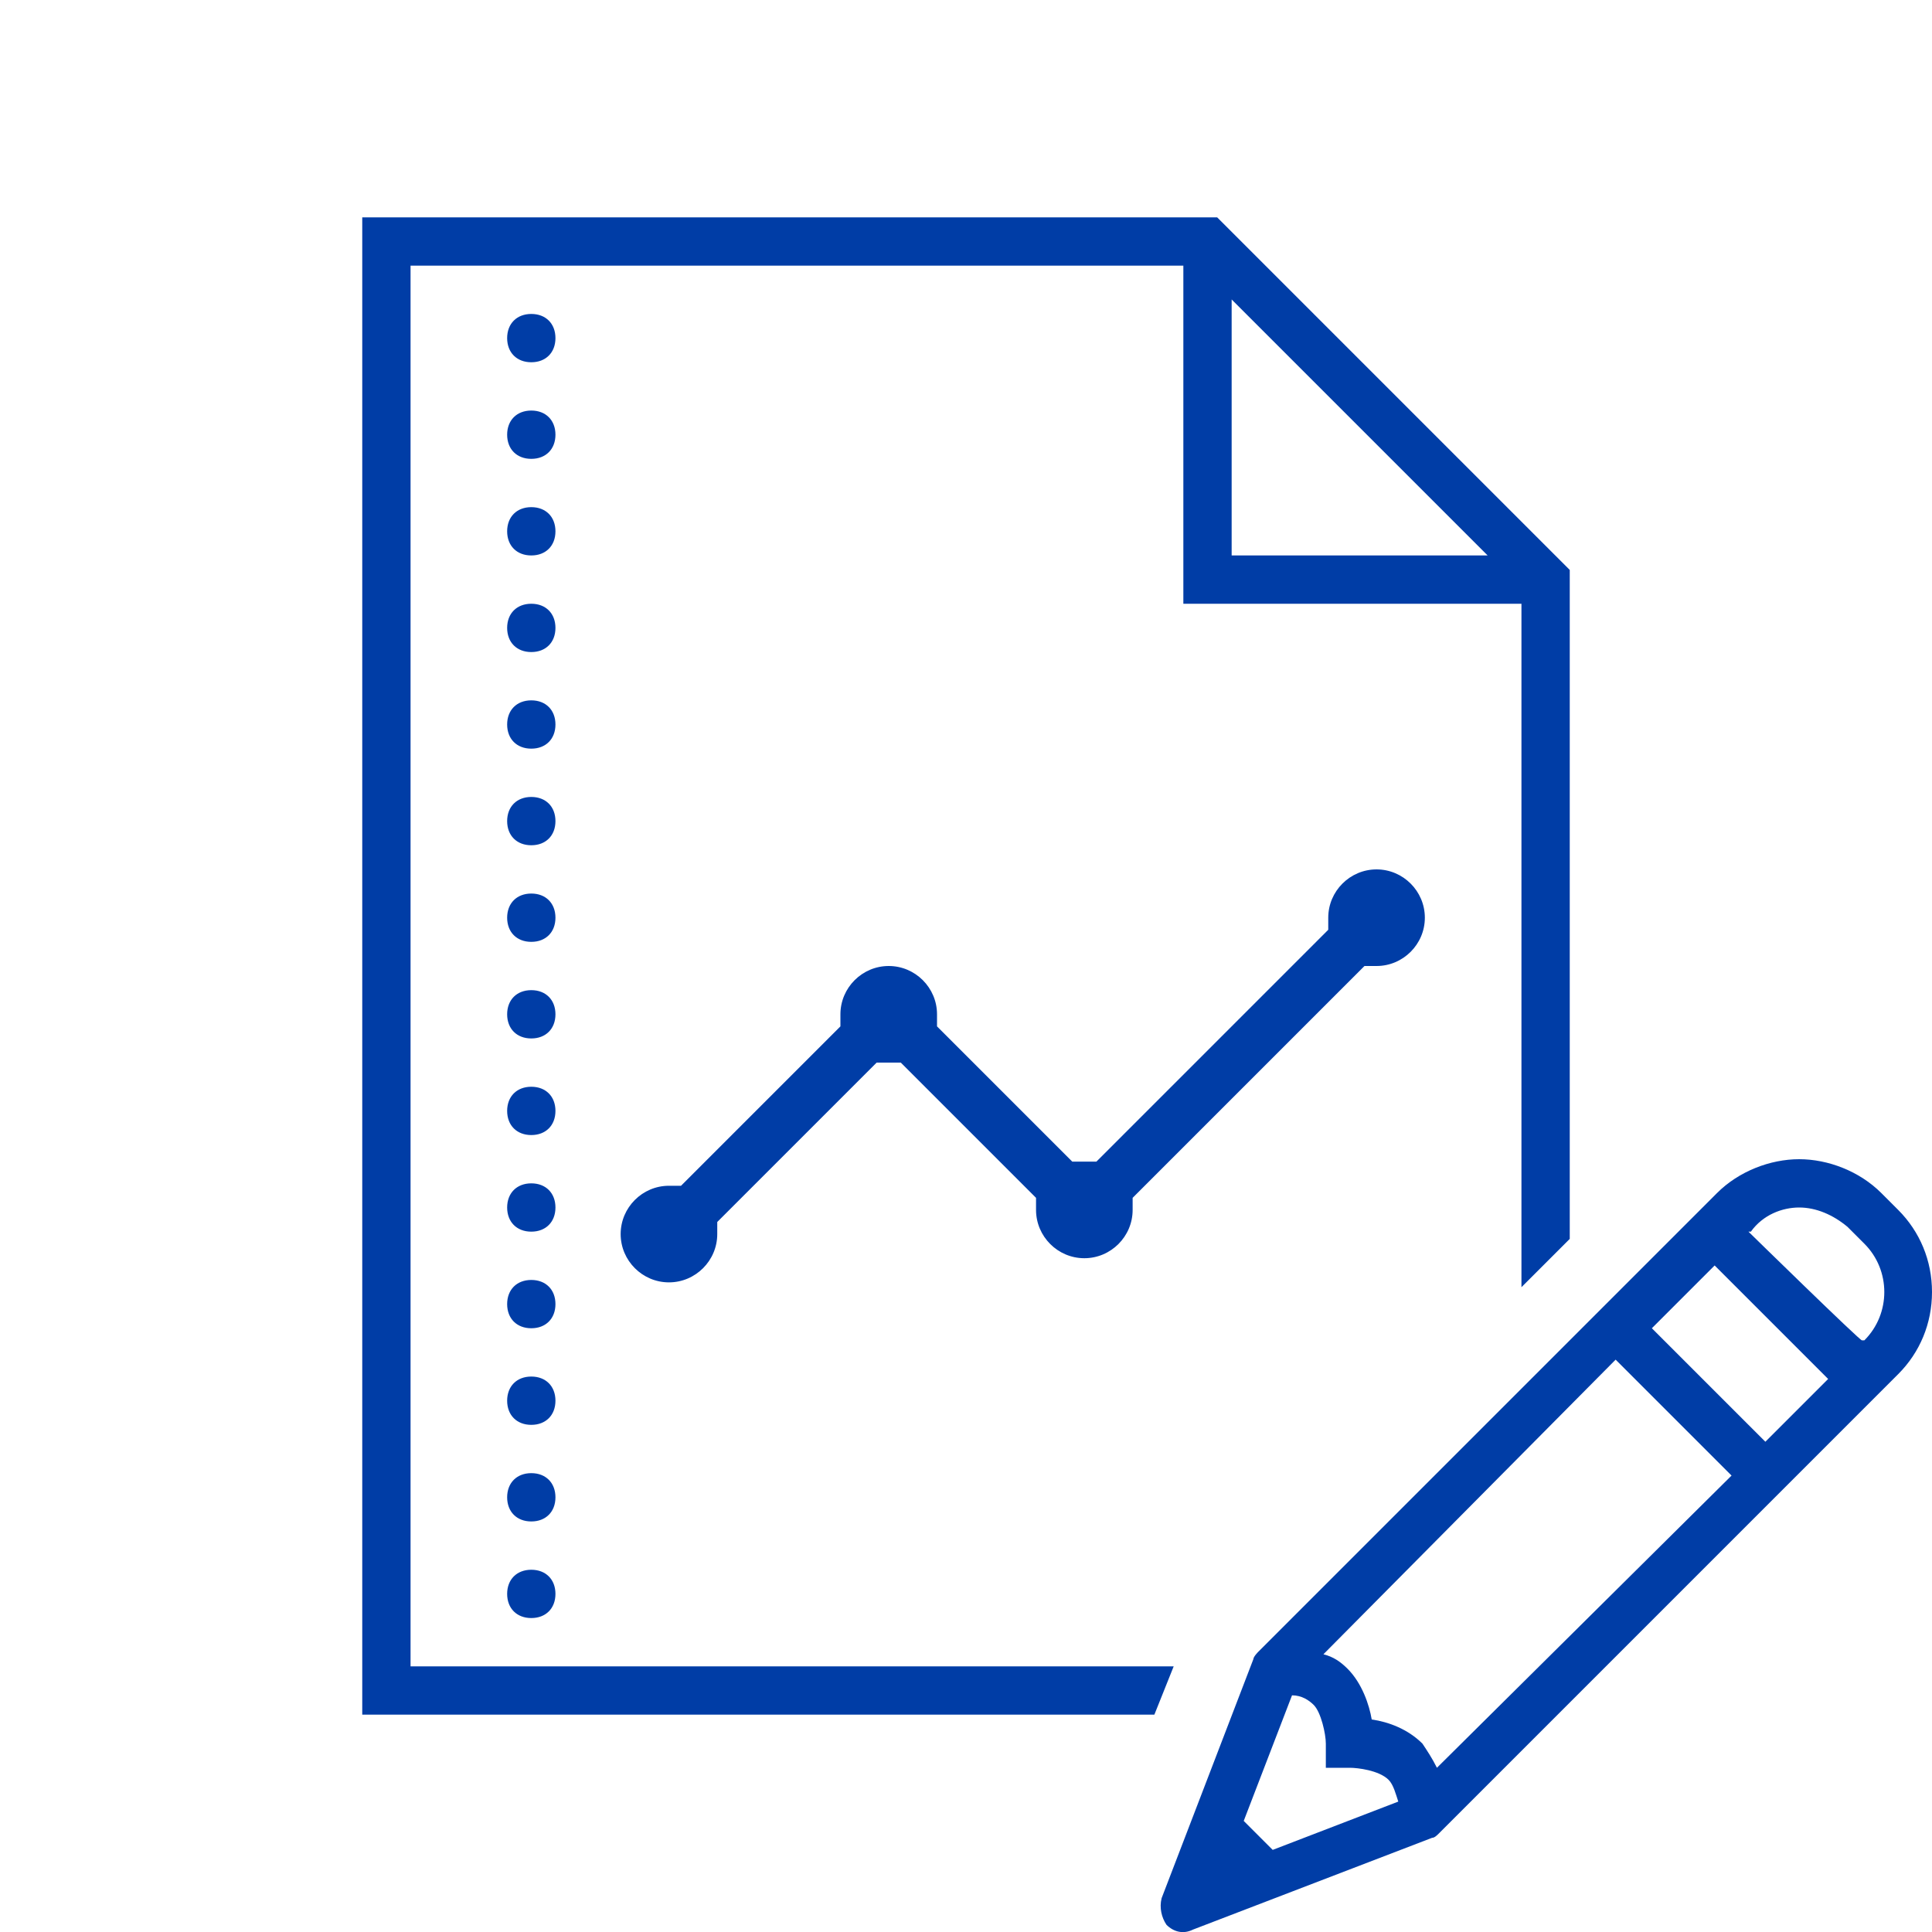 <svg viewBox="0 0 80 80" version="1.1" xmlns="http://www.w3.org/2000/svg" id="Layer_1">
  <defs>
    <style>
      .cls-1 {
        fill: #003da6;
        stroke-width: 0px;
      }
    </style>
  </defs>
  <path d="M15,9v62h32.8l.8-2h-31.6V11h32v14h14v28.3l2-2v-27.7l-14.6-14.6H15ZM51,12.4l10.6,10.6h-10.6v-10.6ZM22,13c-.6,0-1,.4-1,1s.4,1,1,1,1-.4,1-1-.4-1-1-1ZM22,17c-.6,0-1,.4-1,1s.4,1,1,1,1-.4,1-1-.4-1-1-1ZM22,21c-.6,0-1,.4-1,1s.4,1,1,1,1-.4,1-1-.4-1-1-1ZM22,25c-.6,0-1,.4-1,1s.4,1,1,1,1-.4,1-1-.4-1-1-1ZM22,29c-.6,0-1,.4-1,1s.4,1,1,1,1-.4,1-1-.4-1-1-1ZM22,33c-.6,0-1,.4-1,1s.4,1,1,1,1-.4,1-1-.4-1-1-1ZM57,36c-1.1,0-2,.9-2,2,0,.2,0,.3,0,.5l-9.6,9.6c-.2,0-.3,0-.5,0-.2,0-.3,0-.5,0l-5.6-5.6c0-.2,0-.3,0-.5,0-1.1-.9-2-2-2s-2,.9-2,2c0,.2,0,.3,0,.5l-6.6,6.6c-.2,0-.3,0-.5,0-1.1,0-2,.9-2,2s.9,2,2,2,2-.9,2-2c0-.2,0-.3,0-.5l6.6-6.6c.2,0,.3,0,.5,0,.2,0,.3,0,.5,0l5.6,5.6c0,.2,0,.3,0,.5,0,1.1.9,2,2,2s2-.9,2-2c0-.2,0-.3,0-.5l9.6-9.6c.2,0,.3,0,.5,0,1.1,0,2-.9,2-2s-.9-2-2-2ZM22,37c-.6,0-1,.4-1,1s.4,1,1,1,1-.4,1-1-.4-1-1-1ZM22,41c-.6,0-1,.4-1,1s.4,1,1,1,1-.4,1-1-.4-1-1-1ZM22,45c-.6,0-1,.4-1,1s.4,1,1,1,1-.4,1-1-.4-1-1-1ZM74.5,48c-1.2,0-2.5.5-3.4,1.4l-19,19c0,0-.2.2-.2.3l-3.8,9.9c-.1.4,0,.8.2,1.1.3.3.7.4,1.1.2l9.9-3.8c.1,0,.2-.1.3-.2l19-19c.9-.9,1.4-2.1,1.4-3.4s-.5-2.5-1.4-3.4l-.7-.7c-.9-.9-2.2-1.4-3.4-1.4ZM22,49c-.6,0-1,.4-1,1s.4,1,1,1,1-.4,1-1-.4-1-1-1ZM74.5,50c.7,0,1.4.3,2,.8l.7.7c1.1,1.1,1.1,2.9,0,4h-.1c0,.1-4.7-4.5-4.7-4.5h.1c.5-.7,1.3-1,2-1ZM71,52.4l4.7,4.7-2.6,2.6-4.7-4.7,2.6-2.6ZM22,53c-.6,0-1,.4-1,1s.4,1,1,1,1-.4,1-1-.4-1-1-1ZM67,56.4l4.7,4.7-12.2,12.1c-.2-.4-.4-.7-.6-1-.6-.6-1.4-.9-2.1-1-.1-.6-.4-1.5-1-2.1-.3-.3-.6-.5-1-.6l12.1-12.2ZM22,57c-.6,0-1,.4-1,1s.4,1,1,1,1-.4,1-1-.4-1-1-1ZM22,61c-.6,0-1,.4-1,1s.4,1,1,1,1-.4,1-1-.4-1-1-1ZM22,65c-.6,0-1,.4-1,1s.4,1,1,1,1-.4,1-1-.4-1-1-1ZM53.5,70.2c.4,0,.7.2.9.4.3.3.5,1.2.5,1.6v1h1c.3,0,1.2.1,1.6.5.2.2.3.6.4.9l-5.2,2-1.2-1.2,2-5.2Z" class="cls-1"></path>
</svg>